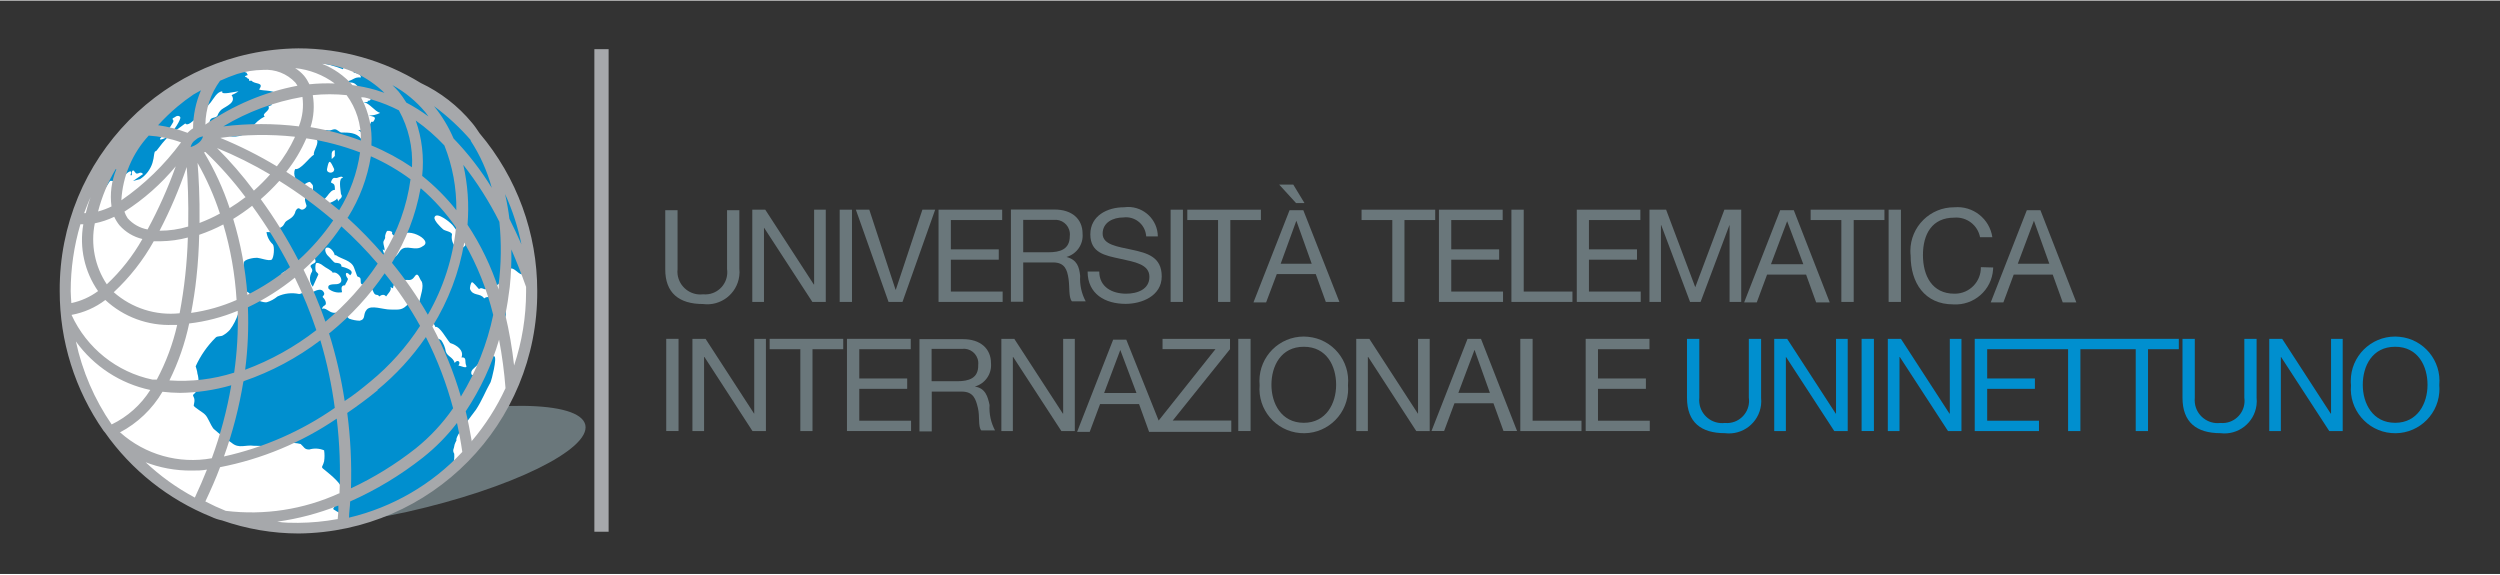 <?xml version="1.0" encoding="UTF-8"?> <svg xmlns="http://www.w3.org/2000/svg" xmlns:xlink="http://www.w3.org/1999/xlink" xmlns:xodm="http://www.corel.com/coreldraw/odm/2003" xml:space="preserve" width="644px" height="148px" version="1.1" style="shape-rendering:geometricPrecision; text-rendering:geometricPrecision; image-rendering:optimizeQuality; fill-rule:evenodd; clip-rule:evenodd" viewBox="0 0 644 147.71"><rect x="0" y="0" width="644" height="147.71" fill="#333333" stroke="none"/> <defs> <style type="text/css"> .fil0 {fill:#008FCF} .fil3 {fill:#6A777B} .fil1 {fill:#008FCF;fill-rule:nonzero} .fil2 {fill:#6A777B;fill-rule:nonzero} .fil5 {fill:#A6A8AB;fill-rule:nonzero} .fil4 {fill:white;fill-rule:nonzero} </style> </defs> <g id="Capa_x0020_1">  <g id="_1518295825824"> <path class="fil0" d="M450.5 102.31c0.45,3.12 -1.72,6.02 -4.84,6.47 -0.44,0.06 -0.89,0.07 -1.33,0.03 -3.25,0.39 -6.19,-1.93 -6.58,-5.17 -0.05,-0.45 -0.06,-0.89 -0.01,-1.33l0 -15.17 -3.17 0 0 15.17c0,6.34 3.63,9.13 9.76,9.13 4.56,0.58 8.73,-2.65 9.31,-7.23 0.08,-0.63 0.08,-1.27 0.02,-1.9l0 -15.17 -3.16 0 0 15.17z"></path> <polygon class="fil0" points="472.96,106.4 472.88,106.4 460.37,87.14 457.04,87.14 457.04,110.9 460.04,110.9 460.04,91.81 460.08,91.81 472.51,110.9 475.97,110.9 475.97,87.14 472.96,87.14 "></polygon> <polygon class="fil1" points="479.55,87.14 482.72,87.14 482.72,110.89 479.55,110.89 "></polygon> <polygon class="fil0" points="502.27,106.4 502.18,106.4 489.68,87.14 486.3,87.14 486.3,110.9 489.31,110.9 489.31,91.81 489.39,91.81 501.81,110.9 505.27,110.9 505.27,87.14 502.27,87.14 "></polygon> <polygon class="fil0" points="542.24,87.14 525.11,87.14 524.82,87.14 508.69,87.14 508.69,110.9 525.24,110.9 525.24,108.23 511.9,108.23 511.9,100.02 524.19,100.02 524.19,97.35 511.9,97.35 511.9,89.81 524.82,89.81 525.11,89.81 532.74,89.81 532.74,110.9 535.91,110.9 535.91,89.81 542.24,89.81 543.83,89.81 550.16,89.81 550.16,110.9 553.33,110.9 553.33,89.81 561.26,89.81 561.26,87.14 543.83,87.14 "></polygon> <path class="fil0" d="M578.14 102.31c0.45,3.12 -1.72,6.02 -4.84,6.47 -0.44,0.06 -0.89,0.07 -1.33,0.03 -3.25,0.39 -6.19,-1.93 -6.58,-5.17 -0.05,-0.45 -0.05,-0.89 -0.01,-1.33l0 -15.17 -3.17 0 0 15.17c0,6.34 3.63,9.13 9.76,9.13 4.56,0.58 8.73,-2.65 9.31,-7.23 0.08,-0.63 0.09,-1.27 0.02,-1.9l0 -15.17 -3.16 0 0 15.17z"></path> <polygon class="fil0" points="600.48,106.4 600.39,106.4 587.89,87.14 584.56,87.14 584.56,110.9 587.55,110.9 587.55,91.81 587.6,91.81 600.02,110.9 603.48,110.9 603.48,87.14 600.48,87.14 "></polygon> <path class="fil0" d="M616.99 108.77c-5.8,0 -8.34,-5 -8.34,-9.79 0,-4.8 2.42,-9.8 8.34,-9.8 5.92,0 8.34,5 8.34,9.8 0,4.79 -2.55,9.79 -8.34,9.79zm0 -22.22c-6.31,0 -11.43,5.11 -11.43,11.42 -0.01,0.36 0.01,0.73 0.05,1.09 -0.54,6.28 4.12,11.82 10.4,12.35 6.28,0.55 11.82,-4.11 12.35,-10.4 0.06,-0.65 0.06,-1.3 0,-1.95 0.6,-6.28 -4,-11.86 -10.28,-12.45 -0.36,-0.04 -0.73,-0.06 -1.09,-0.06z"></path> <polygon class="fil2" points="171.62,87.14 174.79,87.14 174.79,110.89 171.62,110.89 "></polygon> <polygon class="fil3" points="194.29,106.4 194.25,106.4 181.75,87.14 178.37,87.14 178.37,110.9 181.37,110.9 181.37,91.81 181.46,91.81 193.84,110.9 197.3,110.9 197.3,87.14 194.29,87.14 "></polygon> <polygon class="fil3" points="198.26,89.81 206.17,89.81 206.17,110.9 209.3,110.9 209.3,89.81 217.22,89.81 217.22,87.14 198.26,87.14 "></polygon> <polygon class="fil3" points="221.35,100.02 233.69,100.02 233.69,97.35 221.35,97.35 221.35,89.81 234.61,89.81 234.61,87.14 218.18,87.14 218.18,110.89 234.69,110.89 234.69,108.23 221.35,108.23 "></polygon> <path class="fil3" d="M246.57 98.06l-6.59 0 0 -8.34 7.84 0c2.05,-0.25 3.92,1.22 4.17,3.28 0.03,0.3 0.03,0.6 0,0.89 0.08,3.42 -2.42,4.17 -5.42,4.17zm4.54 1.37l0 0c2.66,-0.73 4.41,-3.25 4.17,-6 0,-3.79 -2.75,-6.21 -7.21,-6.21l-11.22 0 0 23.76 3.17 0 0 -10.25 7.72 0c3.04,0 3.62,1.95 4.16,4.17 0.55,2.21 0,4.87 0.88,5.83l3.54 0c-1.07,-2 -1.56,-4.27 -1.41,-6.54 -0.46,-2.17 -1.05,-4.34 -3.8,-4.76z"></path> <polygon class="fil3" points="273.87,106.4 273.79,106.4 261.28,87.14 257.95,87.14 257.95,110.9 260.91,110.9 260.91,91.81 260.99,91.81 273.41,110.9 276.87,110.9 276.87,87.14 273.87,87.14 "></polygon> <path class="fil3" d="M284.42 101.1l4.17 -11.09 4.17 11.09 -8.34 0zm32.43 -11.3l0 -2.66 -17.38 0 0 2.66 13.63 0 -14.63 18.39 -8.34 -20.84 -3.38 0 -9.29 23.76 3.25 0 2.67 -7.17 10.04 0 2.59 7.17 21.17 0 0 -2.92 -15.09 0 14.76 -18.39z"></path> <polygon class="fil2" points="318.98,87.14 322.15,87.14 322.15,110.89 318.98,110.89 "></polygon> <path class="fil3" d="M335.86 108.77c-5.8,0 -8.34,-5 -8.34,-9.79 0,-4.8 2.42,-9.8 8.34,-9.8 5.92,0 8.33,5 8.33,9.8 0,4.79 -2.58,9.79 -8.33,9.79zm0 -22.22c-6.31,0 -11.43,5.11 -11.43,11.42 0,0.36 0.02,0.73 0.05,1.09 -0.54,6.28 4.12,11.82 10.41,12.35 6.28,0.55 11.81,-4.11 12.35,-10.4 0.05,-0.65 0.05,-1.3 0,-1.95 0.6,-6.28 -4.01,-11.86 -10.29,-12.45 -0.36,-0.04 -0.73,-0.06 -1.09,-0.06z"></path> <polygon class="fil3" points="365.29,106.4 365.24,106.4 352.74,87.14 349.37,87.14 349.37,110.9 352.36,110.9 352.36,91.81 352.45,91.81 364.83,110.9 368.29,110.9 368.29,87.14 365.29,87.14 "></polygon> <path class="fil3" d="M375.67 101.06l4.17 -11.09 3.96 11.09 -8.13 0zm2.37 -13.92l-9.29 23.75 3.25 0 2.67 -7.16 10.04 0 2.59 7.16 3.5 0 -9.3 -23.75 -3.46 0z"></path> <polygon class="fil3" points="394.8,87.14 391.63,87.14 391.63,110.9 407.39,110.9 407.39,108.23 394.8,108.23 "></polygon> <polygon class="fil3" points="411.64,100.02 423.98,100.02 423.98,97.35 411.64,97.35 411.64,89.81 424.9,89.81 424.9,87.14 408.47,87.14 408.47,110.89 424.98,110.89 424.98,108.23 411.64,108.23 "></polygon> <path class="fil3" d="M181.08 78.17c4.57,0.61 8.75,-2.61 9.35,-7.17 0.09,-0.65 0.1,-1.3 0.03,-1.95l0 -15.05 -3.17 0 0 15.17c0.45,3.12 -1.71,6.02 -4.83,6.47 -0.45,0.06 -0.89,0.07 -1.34,0.03 -3.24,0.39 -6.19,-1.93 -6.58,-5.17 -0.05,-0.44 -0.05,-0.89 0,-1.33l0 -15.17 -3.17 0 0 15.17c-0.04,6.17 3.58,9 9.71,9z"></path> <polygon class="fil3" points="196.8,58.54 196.84,58.54 209.26,77.63 212.72,77.63 212.72,53.87 209.72,53.87 209.72,73.13 209.63,73.13 197.13,53.87 193.79,53.87 193.79,77.63 196.8,77.63 "></polygon> <polygon class="fil2" points="216.3,53.87 219.47,53.87 219.47,77.63 216.3,77.63 "></polygon> <polygon class="fil3" points="232.48,77.63 240.9,53.87 237.61,53.87 230.77,74.47 230.69,74.47 223.93,53.87 220.47,53.87 228.89,77.63 "></polygon> <polygon class="fil3" points="258.28,74.96 244.94,74.96 244.94,66.75 257.28,66.75 257.28,64.09 244.94,64.09 244.94,56.54 258.16,56.54 258.16,53.87 241.77,53.87 241.77,77.63 258.28,77.63 "></polygon> <path class="fil3" d="M263.58 56.5l7.83 0c2.06,-0.25 3.93,1.22 4.17,3.28 0.04,0.3 0.04,0.59 0,0.89 0,3.46 -2.54,4.17 -5.5,4.17l-6.5 0 0 -8.34zm0 10.96l7.71 0c3.04,0 3.62,1.96 3.96,4.17 0.33,2.21 0,4.88 0.87,5.84l3.55 0c-1.08,-2.01 -1.57,-4.28 -1.42,-6.55 -0.25,-2.33 -0.79,-4.16 -3.54,-4.87 2.65,-0.74 4.41,-3.26 4.16,-6.01 0,-3.79 -2.75,-6.21 -7.21,-6.21l-11.25 0 0 23.76 3.17 0 0 -10.13z"></path> <path class="fil3" d="M290.09 75.51c-3.59,0 -6.92,-1.71 -6.92,-5.71l-3 0c0,5.79 4.5,8.33 9.79,8.33 4.17,0 9.3,-2.04 9.3,-7.08 0,-5.05 -3.79,-6.01 -7.59,-6.84 -3.79,-0.83 -7.63,-1.29 -7.63,-4.17 0,-2.88 2.67,-4.17 5.34,-4.17 2.86,-0.37 5.47,1.64 5.84,4.5 0.02,0.12 0.03,0.25 0.04,0.38l3 0c-0.05,-4.24 -3.52,-7.63 -7.76,-7.58 -0.33,0.01 -0.67,0.03 -1,0.08 -4.16,0 -8.63,2.12 -8.63,6.96 0,4.83 3.84,5.46 7.63,6.29 3.8,0.84 7.59,1.42 7.59,4.67 0,3.25 -3.13,4.34 -6,4.34z"></path> <polygon class="fil2" points="301.55,53.87 304.72,53.87 304.72,77.63 301.55,77.63 "></polygon> <polygon class="fil3" points="313.77,77.63 316.93,77.63 316.93,56.54 324.81,56.54 324.81,53.87 305.85,53.87 305.85,56.54 313.77,56.54 "></polygon> <polygon class="fil3" points="336.03,52.16 333.15,47.41 329.52,47.41 333.86,52.16 "></polygon> <path class="fil3" d="M333.94 56.71l0 0 3.96 11.09 -8 0 4.04 -11.09zm-5.04 13.75l10.04 0 2.59 7.17 3.5 0 -9.3 -23.63 -3.54 0 -9.3 23.76 3.26 0 2.75 -7.3z"></path> <polygon class="fil3" points="358.66,77.63 361.79,77.63 361.79,56.54 369.71,56.54 369.71,53.87 350.74,53.87 350.74,56.54 358.66,56.54 "></polygon> <polygon class="fil3" points="387.18,74.96 373.84,74.96 373.84,66.75 386.18,66.75 386.18,64.09 373.84,64.09 373.84,56.54 387.09,56.54 387.09,53.87 370.67,53.87 370.67,77.63 387.18,77.63 "></polygon> <polygon class="fil3" points="405.06,74.96 392.51,74.96 392.51,53.87 389.34,53.87 389.34,77.63 405.06,77.63 "></polygon> <polygon class="fil3" points="422.65,74.96 409.31,74.96 409.31,66.75 421.69,66.75 421.69,64.09 409.31,64.09 409.31,56.54 422.56,56.54 422.56,53.87 406.18,53.87 406.18,77.63 422.65,77.63 "></polygon> <polygon class="fil3" points="436.7,73.84 429.19,53.87 424.9,53.87 424.9,77.63 427.86,77.63 427.86,57.87 427.94,57.87 435.36,77.63 438.07,77.63 445.49,57.87 445.54,57.87 445.54,77.63 448.54,77.63 448.54,53.87 444.2,53.87 "></polygon> <path class="fil3" d="M456.2 67.92l4.17 -11.09 4.17 11.09 -8.34 0zm2.38 -13.92l-9.29 23.76 3.25 0 2.66 -7.17 10.05 0 2.59 7.17 3.5 0 -9.26 -23.76 -3.5 0z"></path> <polygon class="fil3" points="466.42,56.54 474.33,56.54 474.33,77.63 477.51,77.63 477.51,56.54 485.43,56.54 485.43,53.87 466.42,53.87 "></polygon> <polygon class="fil2" points="486.51,53.87 489.68,53.87 489.68,77.63 486.51,77.63 "></polygon> <path class="fil3" d="M510.27 68.67c0.07,3.71 -2.88,6.77 -6.58,6.84 -0.09,0 -0.17,0 -0.26,0 -5.67,0 -8.08,-4.55 -8.08,-9.96 0,-5.42 2.37,-9.63 8.05,-9.63 3.18,-0.27 6.06,1.9 6.66,5.04l3.17 0c-0.71,-4.76 -5,-8.14 -9.8,-7.71 -6.21,-0.04 -11.28,4.97 -11.32,11.18 0,0.44 0.02,0.89 0.07,1.32 0,6.92 3.59,12.51 10.96,12.51 5.33,0.34 9.94,-3.69 10.28,-9.03 0.01,-0.15 0.02,-0.32 0.02,-0.47l-3.17 -0.09z"></path> <path class="fil3" d="M519.78 67.8l4.16 -11.09 3.97 11.09 -8.13 0zm5.83 -13.8l-3.5 0 -9.3 23.76 3.26 0 2.66 -7.17 10.05 0 2.58 7.17 3.51 0 -9.26 -23.76z"></path> <path class="fil2" d="M150.78 109.31c1.41,6.34 -19.18,16.39 -45.86,22.39 -26.68,6 -50.77,4.62 -52.02,-1.71 -1.25,-6.34 19.97,-15.17 46.81,-21.22 26.84,-6.04 49.65,-5.79 51.07,0.54z"></path> <path class="fil1" d="M136.27 75.34c0.87,33 -25.18,60.46 -58.18,61.34 -33.01,0.87 -60.46,-25.18 -61.33,-58.18 -0.03,-1.05 -0.03,-2.11 0,-3.16 0.04,-33.01 26.8,-58.57 59.77,-59.78 32.98,-1.21 59.74,26.77 59.74,59.78z"></path> <path class="fil4" d="M85.83 130.91l1.5 -2.46c0.71,-1.17 1.5,-1.04 0.37,-2.63 1,-0.79 -2.79,-3.87 -3.62,-4.54 -1.75,-1.38 -1.05,-0.75 -0.59,-2.59 0.14,-0.93 0.14,-1.89 0,-2.83 -1.21,-0.51 -2.57,-0.59 -3.83,-0.21 -1.29,0 -1.29,-0.63 -2.21,-1.42 -2.17,-0.56 -4.48,-0.25 -6.42,0.88 -1.86,-0.28 -3.74,-0.43 -5.63,-0.42 -2.12,-0.33 -3.83,0.84 -5.71,-0.75 -1.63,-1.11 -3.19,-2.32 -4.67,-3.62 -0.87,-1.09 -1.46,-3.05 -2.25,-3.71 -0.37,-0.46 -2.92,-1.92 -2.87,-2.3 0.04,-0.38 0.41,-1.37 0,-2.16 -0.42,-0.8 0,-0.51 0.58,-1.38 0.72,-1.47 0.85,-3.15 0.37,-4.71 0,-0.5 -0.45,-1.84 -0.45,-1.84 1.25,-2.76 3.01,-5.28 5.16,-7.41 0.42,-0.46 1.38,-0.21 1.92,-0.59 0.66,-0.38 1.25,-0.85 1.75,-1.42 0.94,-1.26 1.65,-2.67 2.13,-4.17 0.37,-0.87 2.21,-1.54 2.88,-2.45 0.75,-0.78 0.75,-2.02 -0.02,-2.78 -0.36,-0.34 -0.82,-0.55 -1.32,-0.56 -1.67,0 -1.12,-2.04 -0.87,-3.17 0.35,-1.37 0.61,-2.76 0.79,-4.16 0,-0.88 2.71,-1.3 3.42,-1.25 0.71,0.03 3.08,0.91 3.71,0.5 0.62,-0.42 0.83,-3.38 0.33,-3.96 -0.9,-0.83 -1.48,-1.96 -1.63,-3.17 1.5,0 1.59,0.33 1.92,-1.13 0.75,0.75 1.17,0 1.67,0 1.13,-0.58 0.83,-1.25 1.67,-1.79 0.83,-0.54 1.62,-0.88 2.08,-2 0,-0.34 0.63,-1.67 1.29,-1.04 0.67,0.62 1.79,-0.38 1.67,-0.88 -0.13,-0.5 -0.63,-1.5 -0.25,-2.13 0.37,-0.62 1.08,-2.5 1.42,-2.33 0.33,0.16 0,0.5 0.46,0.75 0,-1.38 0.33,-1.29 -0.67,-2.29 -0.38,-0.38 -2.13,1.04 -2.59,1.29 -0.79,-1.54 -2.04,-3.04 -1.29,-4.67 1.42,0.29 3.63,-3 4.84,-3.71 -0.29,-1.04 1.71,-3.08 0.5,-4.17 0.51,-0.59 1.11,-1.08 1.79,-1.46 0,0 0,-0.41 0.58,-0.62 0.59,-0.21 0.42,0 1.05,0 0.62,0 0.83,-0.29 1.45,-0.29 0.63,0 1.21,0.79 1.67,0.83 1.88,0 3.96,0 5.05,1.58 0.29,0.42 1.04,0 1.16,-0.45 0.13,-0.46 -1.5,-1.51 -1.87,-1.8 2.37,0.38 2.46,0 3.37,-2.08l0.5 0c1.09,-1.42 0,-1.29 -1.12,-1.63 1.01,0.03 2.02,-0.21 2.92,-0.66 -1.5,-0.5 -2.63,-2.43 -4.17,-2.76l0 -0.04 0.96 0 0 -0.33c0.83,0 0.83,-0.38 0.66,-0.79 -0.16,-0.42 -1.04,-1.13 -1.79,-1.63 -0.75,-0.5 -1.54,-1.5 -2.08,-1.92 -1.5,-1.16 -4.67,0.92 -5.51,-0.5 0.8,0 1.25,-0.25 1.96,-0.33 0.37,-0.08 0.73,-0.17 1.09,-0.3 0.37,0 0.33,0.47 0.54,0.43 1.54,-0.34 1.67,-1.13 3.38,-0.96 0,-0.96 -1.05,-1.05 -1.92,-1.3l0.5 -0.5c-0.69,-0.43 -1.45,-0.69 -2.25,-0.79l0 0.46c-0.25,-0.67 -0.79,-0.58 -0.96,0 -4.3,-1.7 -8.94,-2.36 -13.55,-1.92 -2.54,0.38 -5.13,0.42 -7.75,0.71 -1.54,0 -5,0.5 -5.8,1.75l0.67 0 -0.33 0.34c0.61,-0.29 1.31,-0.29 1.92,0l0.33 0.62c-1.63,0.54 0,0.38 0,0.96l0.33 0 0 0.5 0.67 0c0.71,1 3.38,0.29 1.92,2.25 0.75,0.46 5.21,0 4.16,1.79 0.53,0.08 0.99,0.36 1.3,0.79 -0.63,0 -2.42,0.84 -2.25,1.47 -0.28,0.08 -0.54,0.19 -0.8,0.33 0.63,1.12 -1.96,1.87 -0.95,2.58 -1.36,0.69 -2.52,1.7 -3.38,2.96 -1.34,1.75 -3.57,2.56 -5.71,2.09 -2.18,0.07 -4.3,0.7 -6.17,1.83 -0.46,0.58 -4.21,4.21 -5.13,3.13l0.33 0c-1.41,-1.97 1.46,-3.13 1.46,-4.84 0,-1.71 4.17,-2.25 4.38,-3.75 0.21,-1.5 1.46,-0.79 2.04,-1.63 0.2,-0.61 0.56,-1.15 1.05,-1.58 1.16,-0.88 3.91,-1.79 2.58,-3.71 0.62,-0.27 1.23,-0.58 1.79,-0.96 -0.83,0 -4.67,1.08 -4.17,0 -1.33,0 -2.25,1.92 -3,2.84 -0.69,0.85 -1.44,1.66 -2.25,2.41 0,0 -0.67,0.21 -1.08,0.75 -0.42,0.55 0,0.63 -0.54,1.05 -0.55,0.41 -2.09,2.04 -2.67,1.2 -1.19,0.94 -2.42,1.8 -3.71,2.59 0.58,-0.51 2.67,-3.63 2.42,-4.17 -0.26,-0.54 -0.96,-0.42 -1.46,0 -1.21,0.58 0,0.46 -0.38,1.25 -0.74,1.36 -1.7,2.6 -2.83,3.67 -1.67,1.54 0.83,0.5 1.58,0 -1.05,1.14 -2.03,2.34 -2.96,3.59 -0.29,0.41 -0.54,0 -0.67,0.95 -0.08,0.78 -0.23,1.55 -0.45,2.3 -0.55,1.72 -1.68,3.2 -3.21,4.17l-1.8 0.49 2.59 -1.79c-0.79,-1.04 -1.42,0.55 -2.09,-0.5 -0.66,-1.04 -0.91,0 -0.79,0.79l-0.37 0c0.75,-1.91 -0.92,-0.58 -1.46,0l-2.42 3.26c0.21,-0.38 0.29,-0.88 0.5,-1.3 0.21,-0.41 -1.59,-0.54 -1.79,-0.5 -0.21,0.04 -1.09,1.75 -1.63,2.26l0 -0.96c-1.67,0.25 -3.37,2.87 -4.17,3.7 -1.49,2.28 -2.56,4.81 -3.17,7.46 -0.37,1.09 -0.66,3.01 -1.12,3.84 -0.46,0.84 0,1.5 -0.33,2.13 -0.2,1.56 -0.2,3.15 0,4.71 -0.26,1 -0.44,2.01 -0.55,3.04 0.04,3.31 0.3,6.61 0.8,9.88 0.3,2.4 0.73,4.77 1.29,7.13l4.17 12.13c0.6,2.13 1.62,4.11 3,5.84 2.45,2.53 4.6,5.32 6.42,8.33 0,0 -1.29,-1.75 -0.34,-0.38 0.34,0.5 1.26,1.71 1.76,1.8 0,0 5.75,5.5 6.54,6.04 2.75,2.04 6.09,3.63 9.05,5.38 4.47,2.28 9.22,3.98 14.13,5.04 6.05,1.57 12.35,1.94 18.55,1.09l5.79 -0.67c0.75,0 0,-1.58 -0.46,-1.87 -0.46,-0.3 -2.46,-1.25 -2.33,-1.46z"></path> <path class="fil4" d="M106.84 71.05c-1,1.5 -1.71,0.66 -2.96,1 0,0 -0.21,0.71 -0.5,0.79 -0.42,0.05 -0.84,0.05 -1.25,0 -0.63,0 -0.88,0.71 -0.88,1.29l-0.67 -0.33c0.42,0.83 -0.7,1.75 -1.12,2.42 -0.5,-0.63 -1.13,-0.46 -1.79,0 -0.34,-0.76 -0.96,0 -1.42,-1.05 -0.46,-1.04 -0.42,-1 -0.84,-0.37 -0.66,-1 -1.7,0 -1.62,-1.79 -1.21,0.54 -0.75,-1.05 -0.96,-1.46 -0.21,-0.42 -0.75,-0.34 -0.83,-0.59l-0.8 -2.16c-0.7,-1.92 -3.33,-2.21 -4.66,-3.21l-0.34 0c0,-0.63 -1.08,-2.13 -1.96,-1.96 -0.87,0.16 -0.33,1.62 0.25,2.12 0.59,0.5 1.46,1.75 1.88,1.8 0.42,0.04 1.67,0 1.58,0.96 0.88,0.24 3.67,0.95 2.25,2.25 -1.12,-1.3 -1.5,-0.25 -0.62,0.83 0.25,0.29 -0.71,1.46 -0.67,1.75 -1.25,0 -0.91,1.04 -0.79,1.79 -1.22,0.24 -2.5,-0.08 -3.46,-0.87 -0.54,-1.34 1.29,-1.13 2.13,-1.21 2.54,-0.33 0.25,-3.55 -1.09,-2.92 0,-0.5 -1.92,-1.33 -2.46,-1.83 -0.54,-0.5 -1.83,-1.09 -1.91,-0.42 -0.12,0.56 -0.12,1.15 0,1.71 0,0.29 0.79,0.75 0.66,1l-1.41 3.12c-0.9,-1.11 -0.98,-2.67 -0.21,-3.87 0.41,-0.92 -1,-1.29 0,-1.88 1,-0.58 1.08,-0.41 0.75,-1.58 -0.34,-1.17 -2.34,0.33 -2.96,1.04 -0.63,0.71 -1.38,0 -1.92,0 -0.54,0 0.29,-0.33 -0.21,-0.29l-1.21 0c0,0.67 0,1.12 0.67,1.29 0.67,0.17 0,0.25 0,0.5 -0.71,0.34 -2.88,1 -3.04,1.59 -0.17,0.58 -1.42,2.45 -0.34,3.46l-2.12 1.08c-0.34,0 -0.42,0.71 -0.79,0.87 -1.21,0.34 -2.46,0.5 -3.71,0.5 0.29,0.75 2.41,1.42 3.21,1.3 1.02,-0.3 1.97,-0.82 2.79,-1.5 1.74,-0.82 3.7,-1.03 5.58,-0.63 0.51,0 0.8,-0.46 1.46,-0.29 0.67,0.16 0.96,0 1.42,0 0.46,0 2.42,-1.5 3.29,-0.42 0.88,1.08 -0.54,1.21 0,1.63 0.32,0.31 0.55,0.69 0.67,1.12 0.25,1.21 -0.71,0.63 -0.96,1.79 0.96,-0.45 1.75,0.92 3.04,1.01 1.48,-0.15 2.92,0.41 3.92,1.5 0.88,0.33 1.82,0.51 2.75,0.54 1.71,-0.42 0.71,-1.63 1.84,-2.88 1.12,-1.25 4.17,0 6,0 1.84,0 2.92,0.25 4.17,-0.96 1.25,-1.21 1.92,-1 3.38,-1.12 0.25,-1.46 1.25,-3.88 0.54,-5.21 -0.5,-0.42 -0.84,-2.63 -1.75,-1.25z"></path> <path class="fil4" d="M103.21 61.38c-0.8,-0.14 -1.53,-0.53 -2.08,-1.13 -0.46,-0.42 0.45,-0.58 -0.8,-0.92l-0.58 0c-0.12,0 -0.62,1.05 -0.54,1.59 0.08,0.54 -0.46,0.83 -0.46,1.42 0,0.58 0.38,1.41 0.33,2.08 -0.25,-0.33 0,0 -0.5,-0.33 0.55,1.62 0.25,1.75 1.92,2.08 1.67,0.33 2.13,-1.29 2.75,-1.92 1.5,-1.5 3.71,0.46 5.63,-0.96 3.17,-1.58 -5.21,-5.75 -5.67,-1.91z"></path> <path class="fil4" d="M114.18 58.96c0.41,0.37 2.37,0.62 2.25,1.33 -0.46,2.21 1.46,4.8 3.33,2.92 0.92,-0.92 -2.25,-3.92 -2.83,-4.92 -0.59,-1 -4.59,-4.17 -5.01,-2.42 -0.16,0.84 1.67,2.59 2.26,3.09z"></path> <path class="fil4" d="M136.27 76.05c-0.06,-2.02 -0.42,-4.01 -1.09,-5.92 -1.16,1.29 -2.21,-1.12 -3.5,-1.12 -1.29,0 -2.17,3.12 -2.42,3.87l0 -0.5c-0.45,0.5 -1.95,1 -1.45,1.96 0.5,0.96 1.66,0 2.25,0.33 0.63,1.17 0.72,2.55 0.25,3.8 -0.3,0.87 0,1.37 0,2.33 0,0.75 -0.63,1.34 0,1.63 -0.75,0 -3.21,5.79 -4.17,7 -1.04,1.21 -1.97,2.51 -2.79,3.88 -0.55,1.12 -1.96,1.54 -1.96,2.58 0,1.84 2.79,-1.29 2.87,-1.37 0.09,-0.09 2.34,-3.3 3.09,-2.88 0.75,0.42 -0.75,6.21 -0.96,6.63 -1.34,2.37 -2.29,4.88 -3.79,7.13 -0.71,1.04 -5.51,6.87 -5.01,7.88 0,0 -0.58,1.07 -0.58,1.54 0,0.46 -0.58,1 0,1.92 0.1,1.13 -0.09,2.28 -0.54,3.33 -2.25,1.92 -4.55,3.63 -6.84,5.54 1.88,0 3.92,-2.75 5.3,-3.96 1.37,-1.21 2.96,-3.33 4.66,-5.12 0.8,-0.81 1.55,-1.66 2.25,-2.55 0,-0.29 0.63,-1.12 1.01,-0.96 0.37,0.17 0.33,0 0.5,-0.33 1.26,-1.39 2.39,-2.9 3.37,-4.5 2.57,-4.45 4.85,-9.06 6.84,-13.8 1.32,-4.43 2.22,-8.99 2.71,-13.59 0.11,-1.58 0.11,-3.17 0,-4.75z"></path> <path class="fil4" d="M112.59 87.05c0.37,0.07 0.72,0.21 1.04,0.42 0.63,0.88 1.05,1.89 1.21,2.96 0.42,1.29 1.88,1.42 2.29,2.92 0.71,-1.04 1.71,-0.29 0.96,0.66 0.34,0 2.46,1.01 2,0 -0.45,-0.99 0.25,-2.2 -1.21,-2.08 0.71,-1.83 -1.25,-3.21 -2.91,-3.71 -0.96,-1 -2.67,-4.42 -3.88,-4.17 0,-0.67 -1.33,-1.67 -1.96,-2.25 -1.13,0.67 1.38,3.17 1.92,3.92 0.54,0.75 0.21,1.33 0.54,1.33z"></path> <path class="fil4" d="M124.72 76.72c0.27,-0.23 0.61,-0.35 0.96,-0.34l0.79 -3.08c-0.41,0.33 -1.17,1.25 -1.71,1.04 -0.54,-0.21 -0.91,-0.42 -1.37,0 -0.25,-0.25 -1.5,-1.83 -1.8,-1.79 -0.29,0.04 -0.62,1.41 -0.5,1.79 0.75,1.87 2.67,0.92 3.63,2.38z"></path> <path class="fil4" d="M88.37 45.66c-0.33,-0.54 -0.83,-0.21 -1.46,0 -0.62,0.21 -1,-0.42 -1.54,0.79 -0.25,0.59 0,0.42 0.5,0.75 0.5,0.34 0.33,1.13 0.42,1.55 -1.71,0 -2.3,3.5 -4.17,2.58l0 0.79 0 0.34c0.79,-1.05 1.16,0.41 2.08,0 0.92,-0.42 2.42,-0.92 2.63,-1.5 0.13,0.25 0.24,0.52 0.33,0.79 0,-0.63 1.42,-0.88 0.67,-1.92 -0.13,-1.33 -0.71,-4.17 0.54,-4.17z"></path> <path class="fil4" d="M84.24 43.41c-0.2,1.17 1.92,1.29 1.84,0 -1.09,-2.38 -1.34,-2.58 -1.84,0z"></path> <path class="fil4" d="M86.25 38.57c-1.13,0 -0.76,1.55 -0.8,2.25 0.29,-0.23 0.56,-0.5 0.8,-0.79l0 -1.46z"></path> <path class="fil5" d="M130.14 81.05c0.5,-2.37 0.87,-4.79 1.17,-7.25 0.34,-3.21 0.48,-6.44 0.41,-9.68 1.34,3.07 2.6,6.27 3.8,9.64l0 1.29c-0.01,6.44 -1.05,12.85 -3.09,18.96 -0.49,-4.43 -1.25,-8.83 -2.29,-13.17l0 0.21zm-8.59 32.6c-0.46,-2.67 -0.96,-5.29 -1.58,-7.84 3.79,-5.68 6.69,-11.91 8.59,-18.46 0.78,4.13 1.34,8.3 1.66,12.5 -2.26,4.9 -5.18,9.47 -8.67,13.59l0 0.21zm-31.64 19.55c0,-1.37 0.25,-2.75 0.29,-4.17 6.69,-2.97 12.98,-6.77 18.72,-11.29 3.29,-2.6 6.25,-5.6 8.8,-8.93 0.54,2.42 1,4.88 1.37,7.46 -7.85,8.4 -18,14.28 -29.18,16.93zm7.3 -32.89c4.79,-3.93 9,-8.52 12.5,-13.63 2.98,5.85 5.32,12 7.01,18.34 -2.7,3.9 -5.94,7.38 -9.63,10.34 -5.15,4.06 -10.74,7.51 -16.68,10.29 0.21,-6.48 -0.12,-12.98 -0.96,-19.42 2.67,-1.83 5.34,-3.79 7.92,-5.92l-0.16 0zm-12.51 -14.51l0.38 -0.29c5.37,-4.39 10.08,-9.53 14,-15.25 3.43,4.24 6.49,8.77 9.13,13.54 -3.5,5.41 -7.81,10.25 -12.8,14.34 -2.12,1.75 -4.16,3.42 -6.62,5.01 -0.9,-5.88 -2.23,-11.68 -4.01,-17.35l-0.08 0zm2.63 41.15c-9.13,4.16 -19.22,5.71 -29.18,4.5 -1.79,-0.72 -3.54,-1.53 -5.25,-2.42 1.41,-3 2.71,-5.92 3.79,-8.83 10.76,-2.09 20.99,-6.35 30.05,-12.51 0.76,6.39 1,12.83 0.71,19.26l-0.12 0zm-0.42 6.63c-3.34,0.61 -6.73,0.93 -10.13,0.96 -1.79,0 -3.58,0 -5.38,-0.3 5.41,-0.75 10.7,-2.15 15.76,-4.16 0.04,1.16 -0.04,2.33 -0.17,3.5l-0.08 0zm-49.69 -14.76c3.89,1.54 8.04,2.3 12.22,2.25 1.29,0 2.58,0 3.87,-0.25 -0.94,2.36 -1.98,4.77 -3.12,7.21 -4.68,-2.49 -9,-5.6 -12.84,-9.25l-0.13 0.04zm-6.38 -7.55c4.58,-2.4 8.39,-6.04 11.01,-10.5 1.51,0.18 3.03,0.28 4.54,0.29 4.46,-0.06 8.89,-0.72 13.18,-1.96 -1.1,6.41 -2.77,12.7 -5.01,18.8 -8.46,1.54 -17.16,-0.91 -23.59,-6.63l-0.13 0zm-11.29 -23.46c4.61,6.4 11.45,10.87 19.17,12.5 -2.42,3.83 -5.87,6.91 -9.96,8.88 -4.44,-6.46 -7.57,-13.72 -9.21,-21.38zm7.58 -10.68c4.72,4.38 11,6.69 17.43,6.42l1.08 0c-1.11,4.91 -2.88,9.65 -5.25,14.09l-1.12 0c-9.2,-1.93 -16.94,-8.13 -20.85,-16.67 3.17,-0.58 6.15,-1.89 8.71,-3.84zm-8.92 -2.29c0,-5.83 0.85,-11.63 2.5,-17.21l0.75 0c-1.05,6.01 0.31,12.2 3.8,17.21 -2.04,1.51 -4.39,2.56 -6.88,3.09 -0.04,-0.96 -0.17,-2.01 -0.17,-3.09zm5.13 -24.26c-0.49,1.36 -0.91,2.76 -1.25,4.17l-0.42 0c0.5,-1.33 1.05,-2.75 1.67,-4.17zm1.08 6.8c1.73,-0.35 3.41,-0.91 5.01,-1.68 0.35,0.78 0.8,1.51 1.33,2.17 1.56,1.77 3.63,3.01 5.92,3.55 -2.44,4.34 -5.54,8.27 -9.17,11.67 -3.08,-4.62 -4.19,-10.28 -3.09,-15.71zm5.55 -13.93c-1.26,3.03 -1.69,6.34 -1.25,9.59 -1.11,0.54 -2.27,0.97 -3.46,1.29 0.99,-3.84 2.52,-7.51 4.54,-10.92l0.17 0.04zm8.34 -8.67c2.84,0.19 5.65,0.77 8.33,1.75 -4.27,5.79 -9.46,10.83 -15.38,14.92 0.34,-6.2 2.83,-12.1 7.05,-16.67zm7.38 -7.46c1.33,-1.12 2.72,-2.16 4.16,-3.13l1.92 -1.08c-1.33,3.09 -2.03,6.42 -2.04,9.8 -0.36,0.21 -0.69,0.47 -1,0.75l-0.42 0.41c-2.45,-0.93 -4.99,-1.59 -7.59,-1.96 1.55,-1.7 3.21,-3.31 4.97,-4.79zm11 -6.67c1.46,-0.67 2.96,-1.25 4.42,-1.75 2.15,-0.65 4.38,-1 6.63,-1.04 3.12,-0.23 6.19,0.96 8.33,3.25 0.2,0.27 0.39,0.54 0.55,0.83 -8.53,1.62 -16.62,5.03 -23.72,10.01 0.06,-4.07 1.39,-8.02 3.79,-11.3zm29.55 0.71c-2.18,-0.09 -4.36,-0.02 -6.54,0.2 -0.37,-0.78 -0.83,-1.53 -1.38,-2.2 -0.66,-0.76 -1.43,-1.42 -2.29,-1.96 3.7,0.38 7.23,1.75 10.21,3.96zm12.8 2.42l-2.25 -0.75c-1.97,-0.57 -3.97,-0.99 -6,-1.25 -2.15,-2.44 -4.85,-4.33 -7.88,-5.51 6.07,0.62 11.75,3.26 16.13,7.51zm10.51 4.96c0.29,0.37 0.54,0.75 0.83,1.12 -1.81,-1.33 -3.72,-2.53 -5.71,-3.58 -0.59,-0.98 -1.25,-1.91 -1.96,-2.8 -0.5,-0.62 -1.08,-1.12 -1.63,-1.7 3.24,1.77 6.1,4.13 8.47,6.96zm11.67 7.33c2.45,3.75 4.29,7.86 5.46,12.18 -2.81,-4.59 -6.1,-8.85 -9.84,-12.72 -1.29,-3 -2.98,-5.8 -5.04,-8.33 3.48,2.57 6.66,5.52 9.5,8.79l-0.08 0.08zm-1.63 26.27c3.34,5.83 5.85,12.1 7.46,18.63 -1.55,7.44 -4.37,14.56 -8.33,21.05 -1.82,-6.25 -4.28,-12.3 -7.34,-18.05 4.11,-6.61 6.91,-13.96 8.21,-21.63zm-12.5 -31.44c2.67,1.89 5.14,4.04 7.38,6.42 2.11,5.3 3.16,10.97 3.08,16.68 -2.59,-3.27 -5.54,-6.23 -8.8,-8.84 0.52,-4.82 -0.05,-9.69 -1.66,-14.26zm1.33 17.47c3.44,2.97 6.47,6.35 9.05,10.09 -0.8,7.92 -3.28,15.57 -7.26,22.47 -2.71,-4.71 -5.8,-9.18 -9.25,-13.38 3.63,-5.82 6.11,-12.27 7.34,-19.01l0.12 -0.17zm-15.21 -23.47c0.95,0 1.95,0.42 2.91,0.71 2.29,0.69 4.51,1.58 6.63,2.67 2.48,4.48 3.65,9.56 3.38,14.67 -3.28,-2.23 -6.79,-4.12 -10.46,-5.63 0.29,-4.26 -0.62,-8.52 -2.63,-12.29l0.17 -0.13zm-3.55 30.89c2.99,-4.78 4.98,-10.11 5.88,-15.67 3.61,1.59 7.04,3.57 10.21,5.92 -0.94,6.89 -3.32,13.51 -7,19.42 -2.88,-3.35 -5.97,-6.53 -9.25,-9.51l0.16 -0.16zm-11.34 13.43c3.66,-3.28 6.89,-6.99 9.63,-11.05 3.32,2.99 6.44,6.19 9.34,9.59 -3.74,5.6 -8.28,10.64 -13.46,14.96 -1.61,-4.57 -3.48,-9.04 -5.63,-13.38l0.12 -0.12zm-15.46 28.79c7.07,-2.43 13.71,-5.98 19.67,-10.5 1.69,5.71 2.93,11.53 3.71,17.42 -8.61,5.99 -18.31,10.24 -28.55,12.51 2.26,-6.26 3.93,-12.72 5,-19.3l0.17 -0.13zm-14.13 -14.83c4.3,-0.5 8.51,-1.6 12.5,-3.26 0.15,5.33 -0.16,10.66 -0.91,15.93 -5.39,1.71 -11.04,2.39 -16.68,2 2.31,-4.66 4.02,-9.59 5.09,-14.67zm-9.13 -21.18l1.87 0c2.34,-0.04 4.67,-0.36 6.92,-0.96 -0.19,6.55 -0.9,13.07 -2.12,19.51 -6.17,0.65 -12.32,-1.32 -16.97,-5.42 4.1,-3.81 7.58,-8.24 10.3,-13.13zm-1.59 -3.04c-1.98,-0.36 -3.78,-1.37 -5.12,-2.88 -0.36,-0.53 -0.64,-1.1 -0.84,-1.71 4.99,-3.18 9.44,-7.12 13.22,-11.67 -2,5.6 -4.43,11.03 -7.26,16.26zm10.09 -16.09c0.25,3.33 0.5,8.83 0.38,15.34 -2.4,0.72 -4.88,1.08 -7.38,1.08 2.75,-5.29 5.09,-10.78 7,-16.42zm2.3 -7c0.53,-0.49 1.2,-0.8 1.91,-0.88 -0.21,0.7 -0.65,1.32 -1.25,1.75 -0.59,0.45 -1.25,0.79 -1.96,1 0.16,-0.77 0.63,-1.45 1.3,-1.87zm12.92 14.71c-1.34,1.03 -2.73,1.99 -4.17,2.88 -1.66,-5.01 -3.87,-9.82 -6.59,-14.35l0.34 -0.12c3.74,3.57 7.19,7.45 10.29,11.59l0.13 0zm6.25 -5.79c-1.3,1.47 -2.69,2.86 -4.17,4.17 -2.9,-3.88 -6.08,-7.55 -9.5,-10.97 4.71,1.93 9.28,4.2 13.67,6.8zm6.38 -9.59c-1.24,2.68 -2.79,5.2 -4.63,7.5 -4.67,-2.81 -9.54,-5.26 -14.59,-7.33 6.37,-0.88 12.82,-0.98 19.22,-0.3l0 0.13zm1.08 -2.79c-6.48,-0.79 -13.02,-0.79 -19.51,0 6.27,-3.77 13.18,-6.34 20.39,-7.59 0.34,2.52 0.04,5.09 -0.88,7.46l0 0.13zm-9.92 18.8c1.71,-1.48 3.33,-3.07 4.84,-4.76 4.87,3.04 9.51,6.44 13.88,10.18 -2.57,3.76 -5.58,7.2 -8.96,10.25 -2.85,-5.51 -6.11,-10.79 -9.76,-15.8l0 0.13zm-3.25 27.8c4.32,-2.05 8.37,-4.62 12.09,-7.63 2.13,4.38 3.98,8.89 5.54,13.51 -5.55,4.32 -11.74,7.76 -18.34,10.21 0.69,-5.33 0.92,-10.72 0.71,-16.09zm-3.79 -22.76c1.69,-1.03 3.31,-2.16 4.87,-3.38 3.66,5.01 6.92,10.29 9.76,15.8 -3.38,2.78 -7.06,5.17 -10.97,7.13 -0.5,-6.63 -1.73,-13.19 -3.66,-19.55zm-9.18 -14.42c2.35,4.14 4.28,8.51 5.76,13.04 -1.69,0.93 -3.45,1.73 -5.25,2.42 0.08,-6.71 -0.25,-12.34 -0.51,-15.46zm-0.29 29.51c0.42,-3.79 0.63,-7.5 0.71,-11 2.14,-0.73 4.22,-1.62 6.21,-2.67 1.88,6.33 3.02,12.87 3.42,19.46 -3.73,1.64 -7.67,2.76 -11.71,3.33 0.54,-2.91 1.04,-5.91 1.37,-9.12zm42.15 -32.23c-0.74,5.29 -2.57,10.35 -5.38,14.89 -4.3,-3.61 -8.86,-6.92 -13.63,-9.88 2.1,-2.63 3.84,-5.54 5.17,-8.63 4.73,0.7 9.37,1.91 13.84,3.62zm-12.18 -14.75c2.9,-0.3 5.82,-0.3 8.72,0 2.49,3.39 3.78,7.51 3.67,11.71 -4.2,-1.58 -8.54,-2.73 -12.97,-3.46 0.85,-2.66 1.05,-5.49 0.58,-8.25zm47.9 48.9l0 1.17c-1.92,-5.9 -4.62,-11.51 -8.04,-16.68 0.43,-5.17 0.07,-10.37 -1.09,-15.43 3.58,4.58 6.7,9.49 9.3,14.68 0.55,5.42 0.48,10.89 -0.21,16.3l0.04 -0.04zm5.92 -10.3c-1.04,-2.37 -2.08,-4.58 -3.17,-6.75 -0.26,-2.15 -0.64,-4.27 -1.12,-6.38 1.92,4.2 3.35,8.61 4.25,13.13l0.04 0zm-10.84 -28.76c-0.62,-0.92 -1.25,-1.88 -1.96,-2.71 -3.6,-4.35 -8.11,-7.85 -13.21,-10.26 -9.48,-5.82 -20.38,-8.91 -31.51,-8.92 -34.22,0.35 -61.72,28.31 -61.49,62.53 -0.02,12.88 3.93,25.45 11.3,36.01l0.33 0.38c6.86,9.74 16.38,17.3 27.43,21.76 0.87,0.42 1.8,0.73 2.75,0.92 6.35,2.22 13.03,3.36 19.76,3.37 34.17,-0.36 61.63,-28.26 61.44,-62.44 0.02,-14.88 -5.23,-29.28 -14.84,-40.64z"></path> <polygon class="fil5" points="153.11,12.52 156.78,12.52 156.78,136.83 153.11,136.83 "></polygon> </g> </g> </svg> 